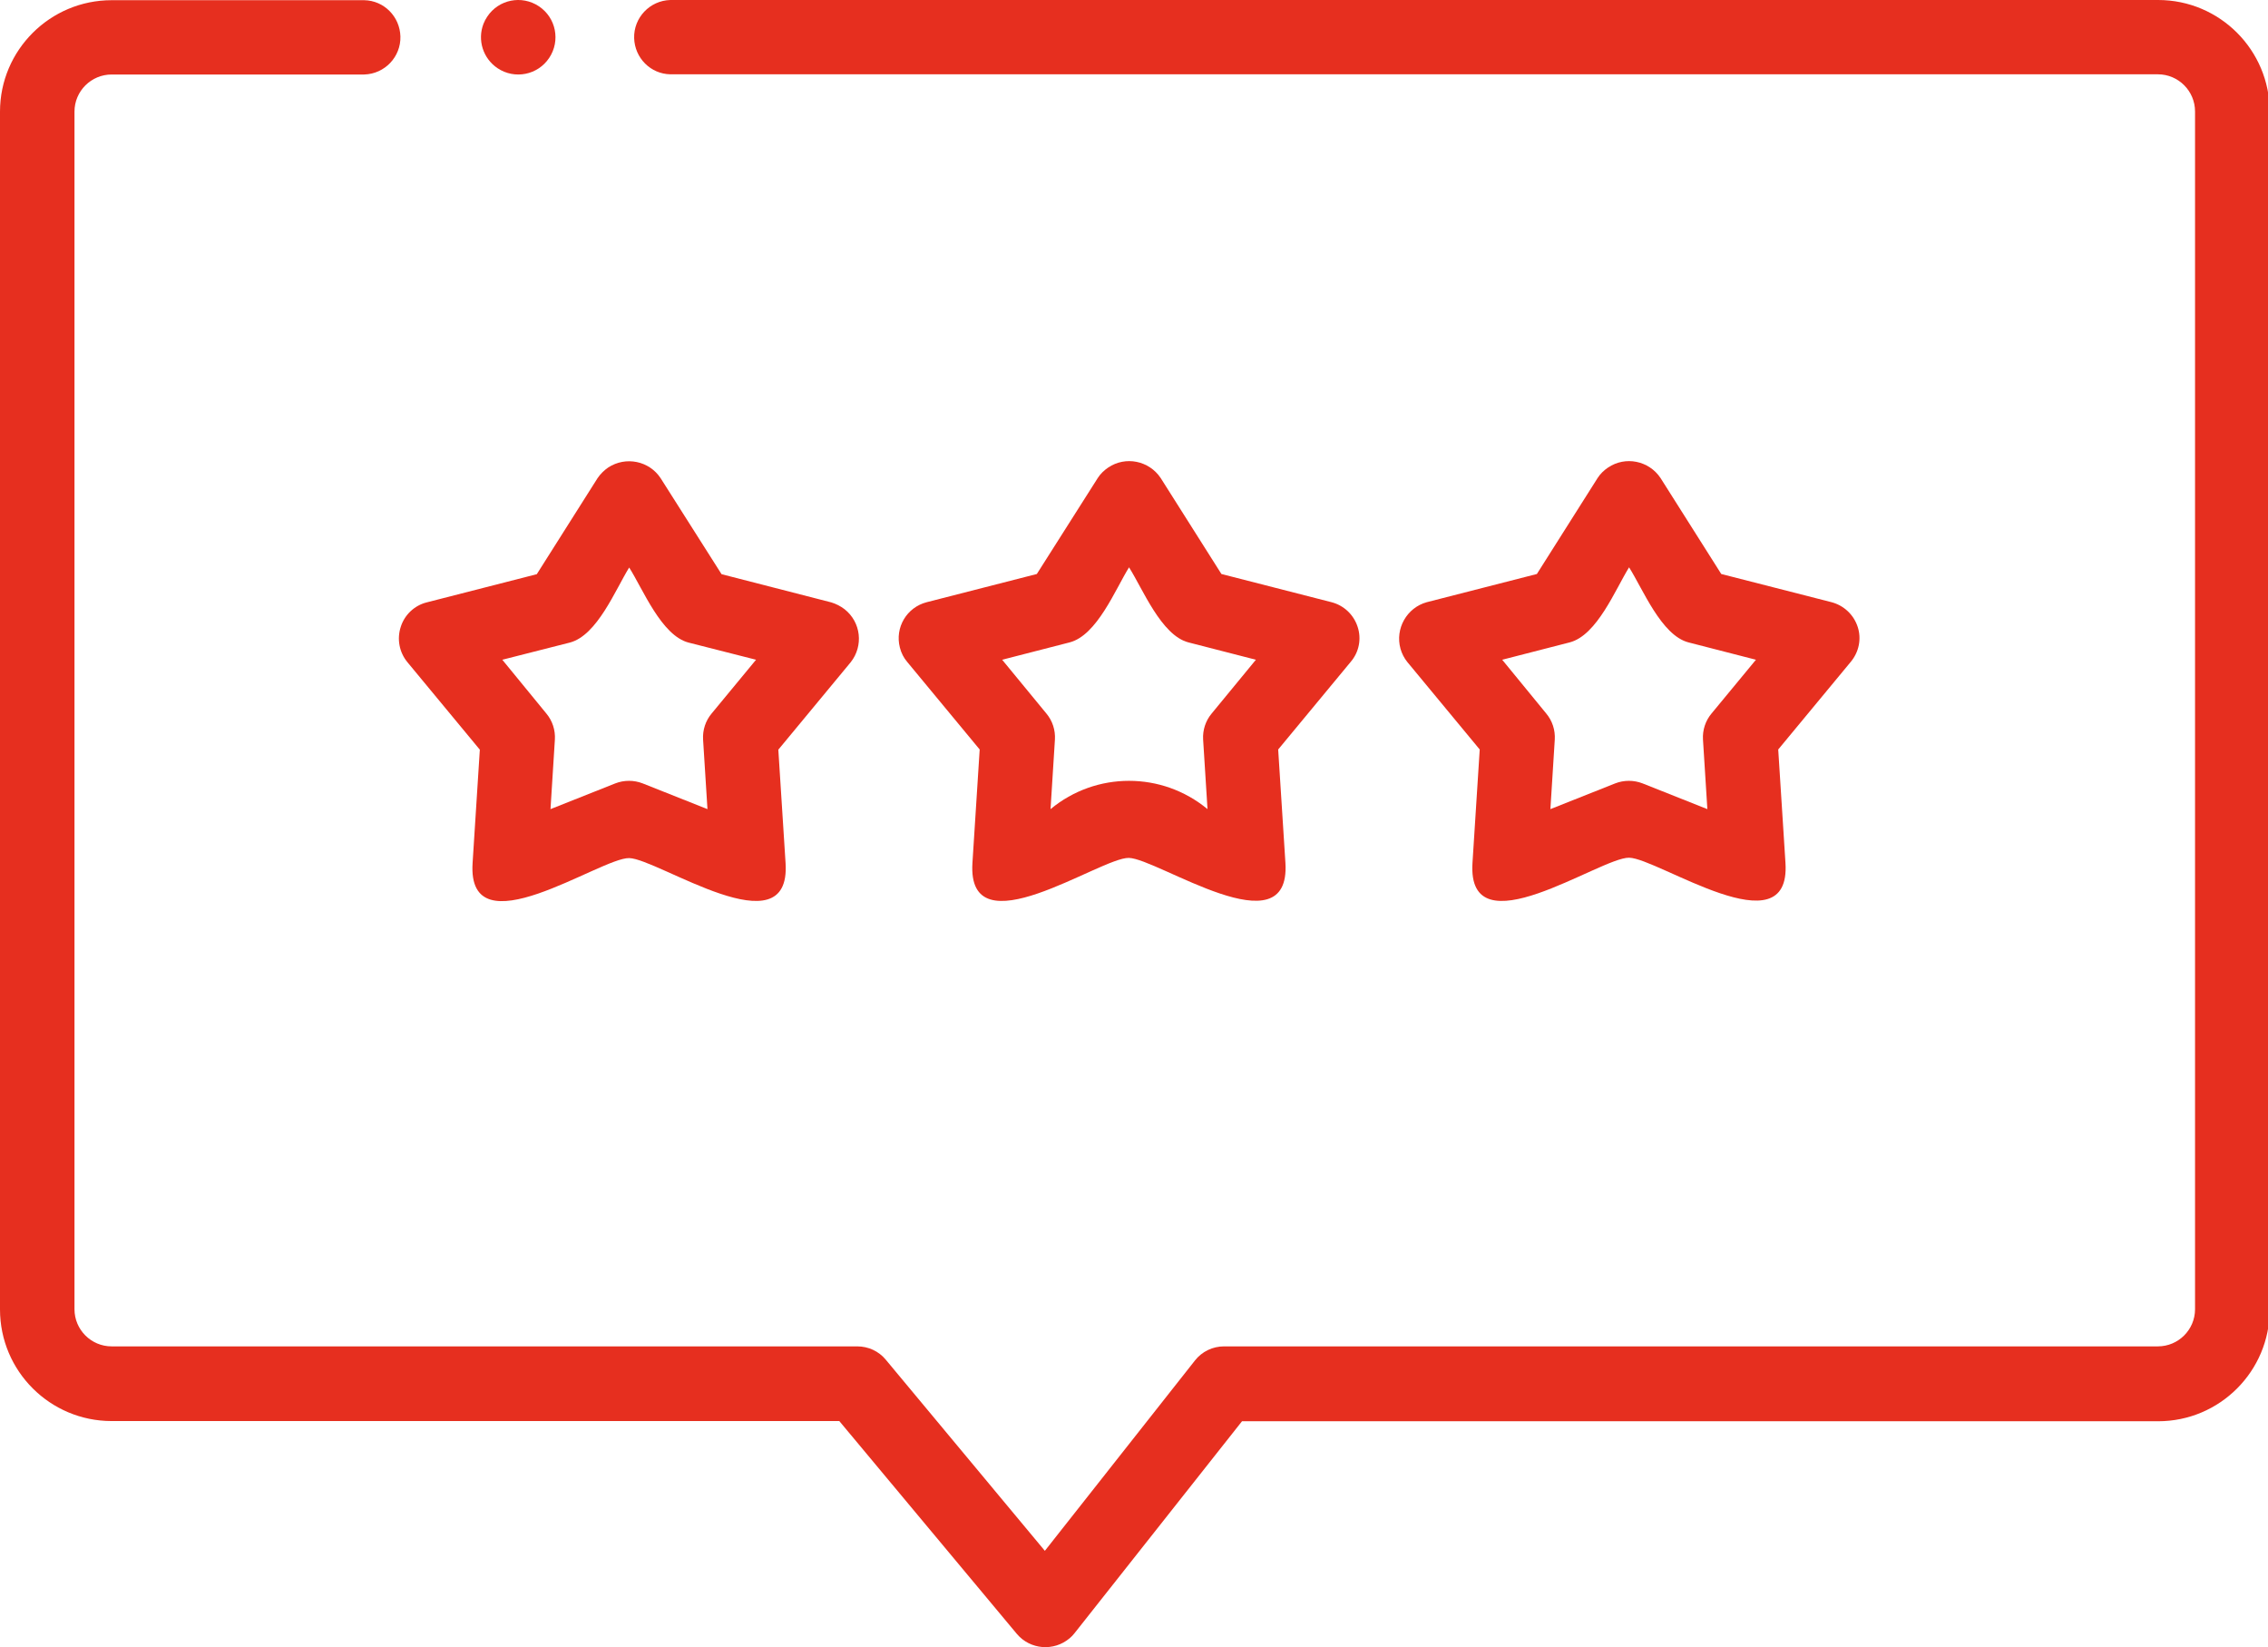 <?xml version="1.0" encoding="utf-8"?>
<!-- Generator: Adobe Illustrator 24.1.3, SVG Export Plug-In . SVG Version: 6.00 Build 0)  -->
<svg version="1.1" id="Laag_1" xmlns="http://www.w3.org/2000/svg" xmlns:xlink="http://www.w3.org/1999/xlink" x="0px" y="0px"
	 viewBox="0 0 1190.6 864.6" style="enable-background:new 0 0 1190.6 864.6;" xml:space="preserve">
<style type="text/css">
	.st0{fill:#E62F1F;}
</style>
<g id="Group_56" transform="translate(-237 -1695)">
	<g id="Group_55" transform="translate(237 1695)">
		<g id="Group_54">
			<g id="Group_52" transform="translate(15.79 18.245)">
				<path id="Path_86" class="st0" d="M194.6,310.7c-2.1,6.4-0.8,13.4,3.5,18.6l38,45.9l-3.8,59.5c-3,46.6,67.1-2.9,82.2-2.6
					c15.1,0.3,85.1,48.7,82.1,2.6l-3.8-59.5l38-45.9c6.8-8.6,5.4-21-3.2-27.8c-2.1-1.6-4.4-2.8-7-3.6L363,283.1L331,232.7
					c-6-9.1-18.3-11.6-27.5-5.6c-2.2,1.5-4.1,3.4-5.6,5.6l-31.9,50.4l-57.8,14.8C201.8,299.5,196.6,304.4,194.6,310.7L194.6,310.7z
					 M283.3,319c14.4-3.7,24-27.8,31.2-39.4c7.2,11.3,16.9,35.7,31.2,39.4l35.4,9l-23.3,28.2c-3.2,3.8-4.8,8.7-4.5,13.7l2.3,36.5
					l-34-13.5c-4.6-1.8-9.8-1.8-14.4,0l-34,13.5l2.3-36.5c0.3-5-1.3-9.9-4.5-13.7L247.9,328L283.3,319z"/>
				<path id="Path_87" class="st0" d="M696.9,310.7c-2.1-6.4-7.2-11.2-13.7-12.9L625.4,283l-31.9-50.4c-6.1-9.1-18.4-11.6-27.5-5.5
					c-2.2,1.5-4.1,3.3-5.5,5.5L528.5,283l-57.8,14.8c-10.5,2.7-16.8,13.3-14.1,23.8c0.7,2.8,2,5.4,3.9,7.6l38,45.9l-3.8,59.5
					c-3,46.6,67.1-2.9,82.1-2.6c15.1,0.3,85.1,48.7,82.2,2.6l-3.8-59.5l38-45.9C697.7,324,699,317,696.9,310.7L696.9,310.7z
					 M620.3,356.2c-3.2,3.8-4.8,8.7-4.5,13.7l2.3,36.5c-23.9-19.8-58.5-19.8-82.4,0l2.3-36.5c0.3-5-1.3-9.9-4.5-13.7L510.3,328
					l35.4-9.1c14.4-3.7,24-27.8,31.2-39.4c7.2,11.3,16.9,35.7,31.2,39.4l35.4,9.1L620.3,356.2z"/>
				<path id="Path_88" class="st0" d="M959.4,310.7c-2.1-6.4-7.3-11.2-13.7-12.9L887.8,283l-31.9-50.4c-6.1-9.1-18.4-11.6-27.5-5.5
					c-2.2,1.5-4.1,3.3-5.5,5.5L791,283l-57.8,14.8c-10.5,2.9-16.7,13.9-13.8,24.4c0.7,2.5,1.9,4.9,3.6,7l38,45.9l-3.8,59.5
					c-3,46.6,67-2.9,82.2-2.7c15.1,0.2,85.1,48.7,82.1,2.7l-3.8-59.5l38-45.9C960.1,324,961.5,317,959.4,310.7L959.4,310.7z
					 M882.7,356.2c-3.2,3.8-4.8,8.7-4.5,13.7l2.3,36.5l-34-13.5c-4.6-1.8-9.8-1.8-14.4,0l-34,13.5l2.3-36.5c0.3-5-1.3-9.9-4.5-13.7
					L772.8,328l35.4-9.1c14.4-3.7,24-27.8,31.2-39.4c7.2,11.3,16.9,35.7,31.2,39.4l35.4,9.1L882.7,356.2z"/>
			</g>
			<g id="Group_53" transform="translate(0 0)">
				<path id="Path_89" class="st0" d="M1132.9,0H351.9c-10.8,0.3-19.3,9.3-19,20c0.3,10.4,8.6,18.8,19,19h780.9
					c10.8,0,19.5,8.8,19.5,19.5v628.6c0,10.8-8.8,19.5-19.5,19.5H642.6c-6,0-11.6,2.7-15.3,7.4l-78.8,99.9l-83.5-100.3
					c-3.7-4.5-9.2-7-15-7H58.6c-10.8,0-19.5-8.8-19.5-19.5V58.6c0-10.8,8.8-19.5,19.5-19.5h132.6c10.8-0.3,19.3-9.3,19-20
					c-0.3-10.4-8.6-18.8-19-19H58.6C26.3,0.1,0,26.3,0,58.6v628.6c0,32.4,26.3,58.6,58.6,58.6h382l93.2,111.7
					c7,8.3,19.4,9.3,27.7,2.3c1-0.8,1.8-1.7,2.6-2.7L652,745.9h480.9c32.4,0,58.6-26.3,58.6-58.6V58.6
					C1191.5,26.3,1165.3,0,1132.9,0L1132.9,0z"/>
				<path id="Path_90" class="st0" d="M261.2,35.8c9,6,21.1,3.6,27.1-5.4c6-9,3.6-21.1-5.4-27.1c-9-6-21.1-3.6-27.1,5.4
					c-0.8,1.2-1.5,2.5-2,3.8C250.5,21.1,253.6,30.7,261.2,35.8z"/>
			</g>
		</g>
	</g>
</g>
</svg>
